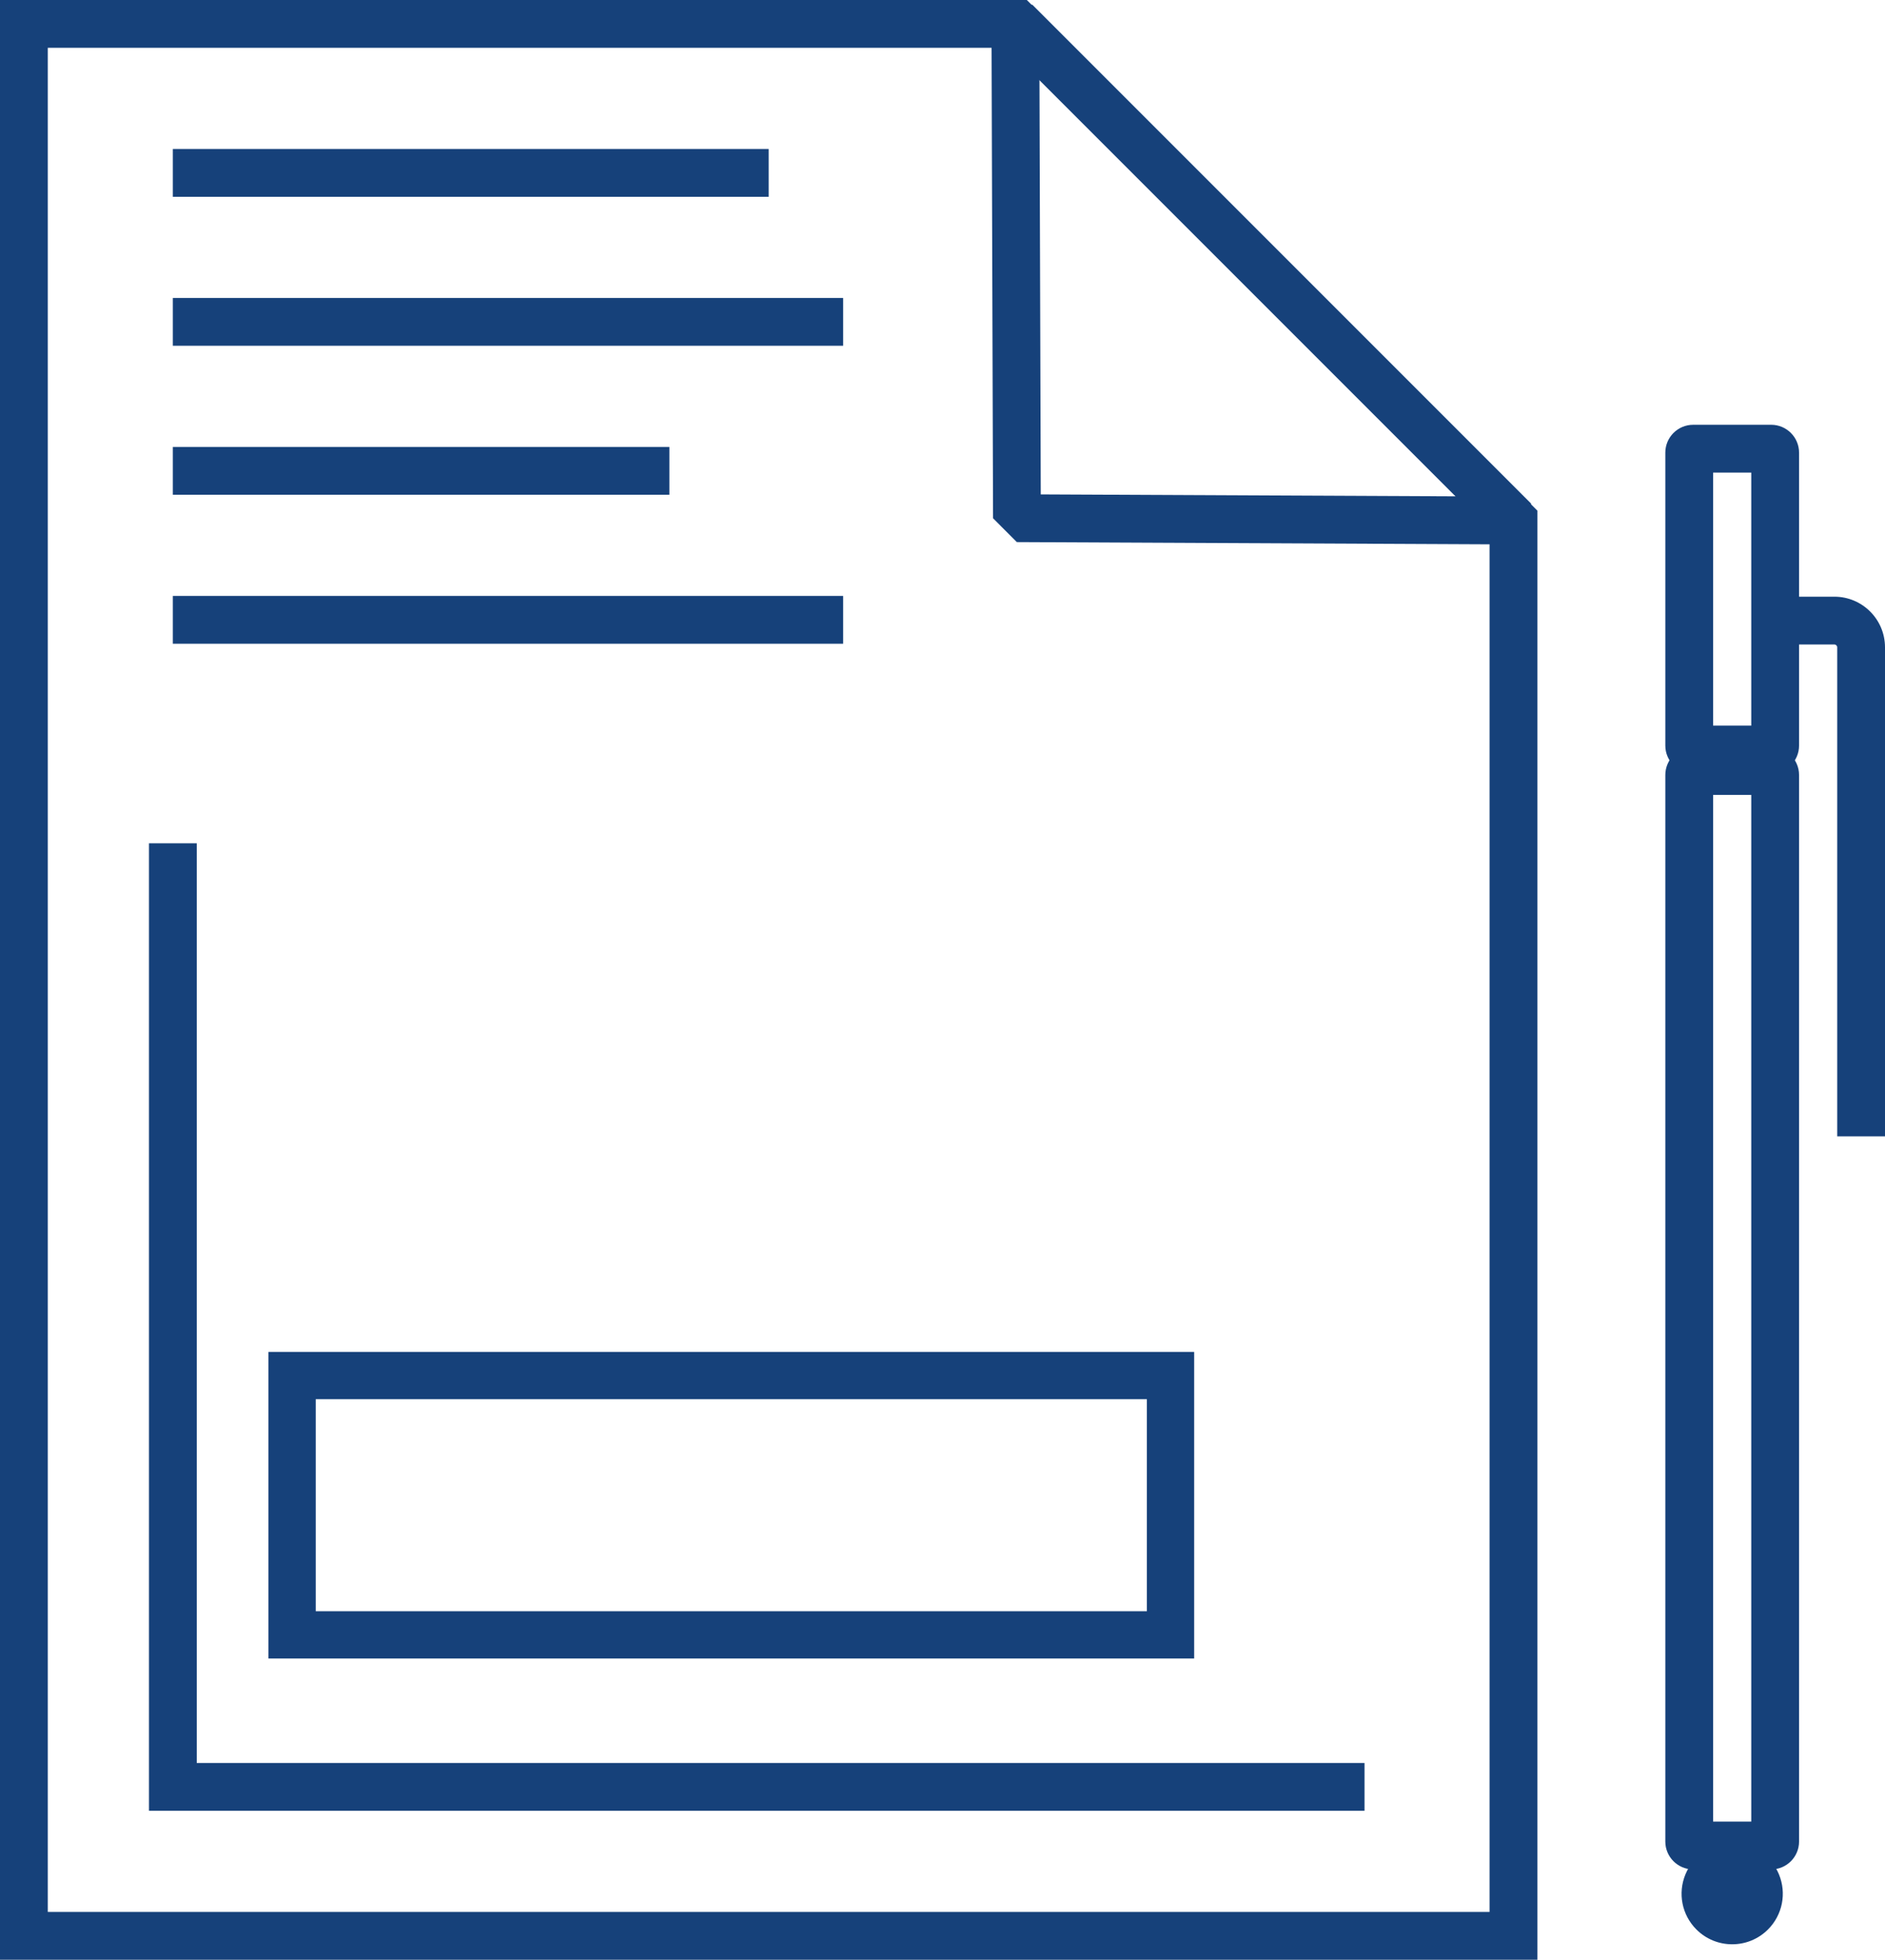 <?xml version="1.0" encoding="UTF-8"?>
<svg id="Waivers_of_Inadmissibility" xmlns="http://www.w3.org/2000/svg" version="1.1" viewBox="0 0 598 621.606">
  <!-- Generator: Adobe Illustrator 29.3.1, SVG Export Plug-In . SVG Version: 2.1.0 Build 151)  -->
  <g>
    <g>
      <path d="M487.715,621.606H0V0h325.757l161.958,161.959v459.646h0ZM15.163,606.443h457.39V168.24L319.477,15.164H15.163v591.28h0Z" fill="#16417a"/>
      <path d="M480.344,172.681l-157.763-.738-7.546-7.558-.493-157.518,12.943-5.384,158.256,158.256-5.397,12.942h0ZM330.174,156.815l131.817.616L329.763,25.203l.412,131.611h-.001Z" fill="#16417a"/>
      <polygon points="432.879 574.351 47.255 574.351 47.255 267.486 62.418 267.486 62.418 559.188 432.879 559.188 432.879 574.351" fill="#16417a"/>
      <rect x="54.836" y="47.256" width="189.021" height="15.163" fill="#16417a"/>
      <rect x="54.836" y="94.511" width="212.649" height="15.163" fill="#16417a"/>
      <rect x="54.836" y="141.766" width="157.518" height="15.163" fill="#16417a"/>
      <rect x="54.836" y="189.022" width="212.649" height="15.163" fill="#16417a"/>
    </g>
    <path d="M561.898,592.947h-24.752c-4.873,0-8.837-3.964-8.837-8.838V245.814c0-4.873,3.964-8.837,8.837-8.837h24.752c4.874,0,8.838,3.964,8.838,8.837v338.295c0,4.874-3.964,8.838-8.838,8.838ZM543.472,577.784h12.102V252.139h-12.102v325.645Z" fill="#16417a"/>
    <g>
      <path d="M554.208,592.181h0c7.546,0,11.325,9.123,5.989,14.459h0c-3.308,3.308-8.671,3.308-11.978,0h0c-5.336-5.336-1.557-14.459,5.989-14.459Z" fill="#16417a"/>
      <path d="M549.523,616.696c-4.111,0-8.222-1.565-11.351-4.694-4.606-4.607-5.972-11.474-3.479-17.492,2.493-6.02,8.314-9.909,14.829-9.909s12.336,3.889,14.83,9.909c2.494,6.019,1.127,12.885-3.479,17.492-3.129,3.129-7.24,4.694-11.35,4.694ZM549.522,599.763c-.207,0-.593,0-.82.549-.228.548.045.821.192.967.346.346.91.346,1.256,0,.148-.148.421-.421.193-.968-.227-.549-.614-.549-.821-.549h0Z" fill="#16417a"/>
    </g>
    <path d="M561.898,245.323h-24.752c-4.873,0-8.837-3.964-8.837-8.837v-92.914c0-4.873,3.964-8.837,8.837-8.837h24.752c4.874,0,8.838,3.964,8.838,8.837v92.914c0,4.873-3.964,8.837-8.838,8.837ZM543.472,230.16h12.102v-80.263h-12.102v80.263Z" fill="#16417a"/>
    <path d="M598,360.432h-15.163v-155.117c0-.49-.399-.889-.888-.889h-11.978v-15.163h11.978c8.851,0,16.051,7.201,16.051,16.052v155.117Z" fill="#16417a"/>
  </g>
  <path d="M378.833,526.053H85.166v-97.25h293.667v97.25ZM100.167,511.053h263.667v-67.25H100.167v67.25Z" fill="#16417a"/>
</svg>